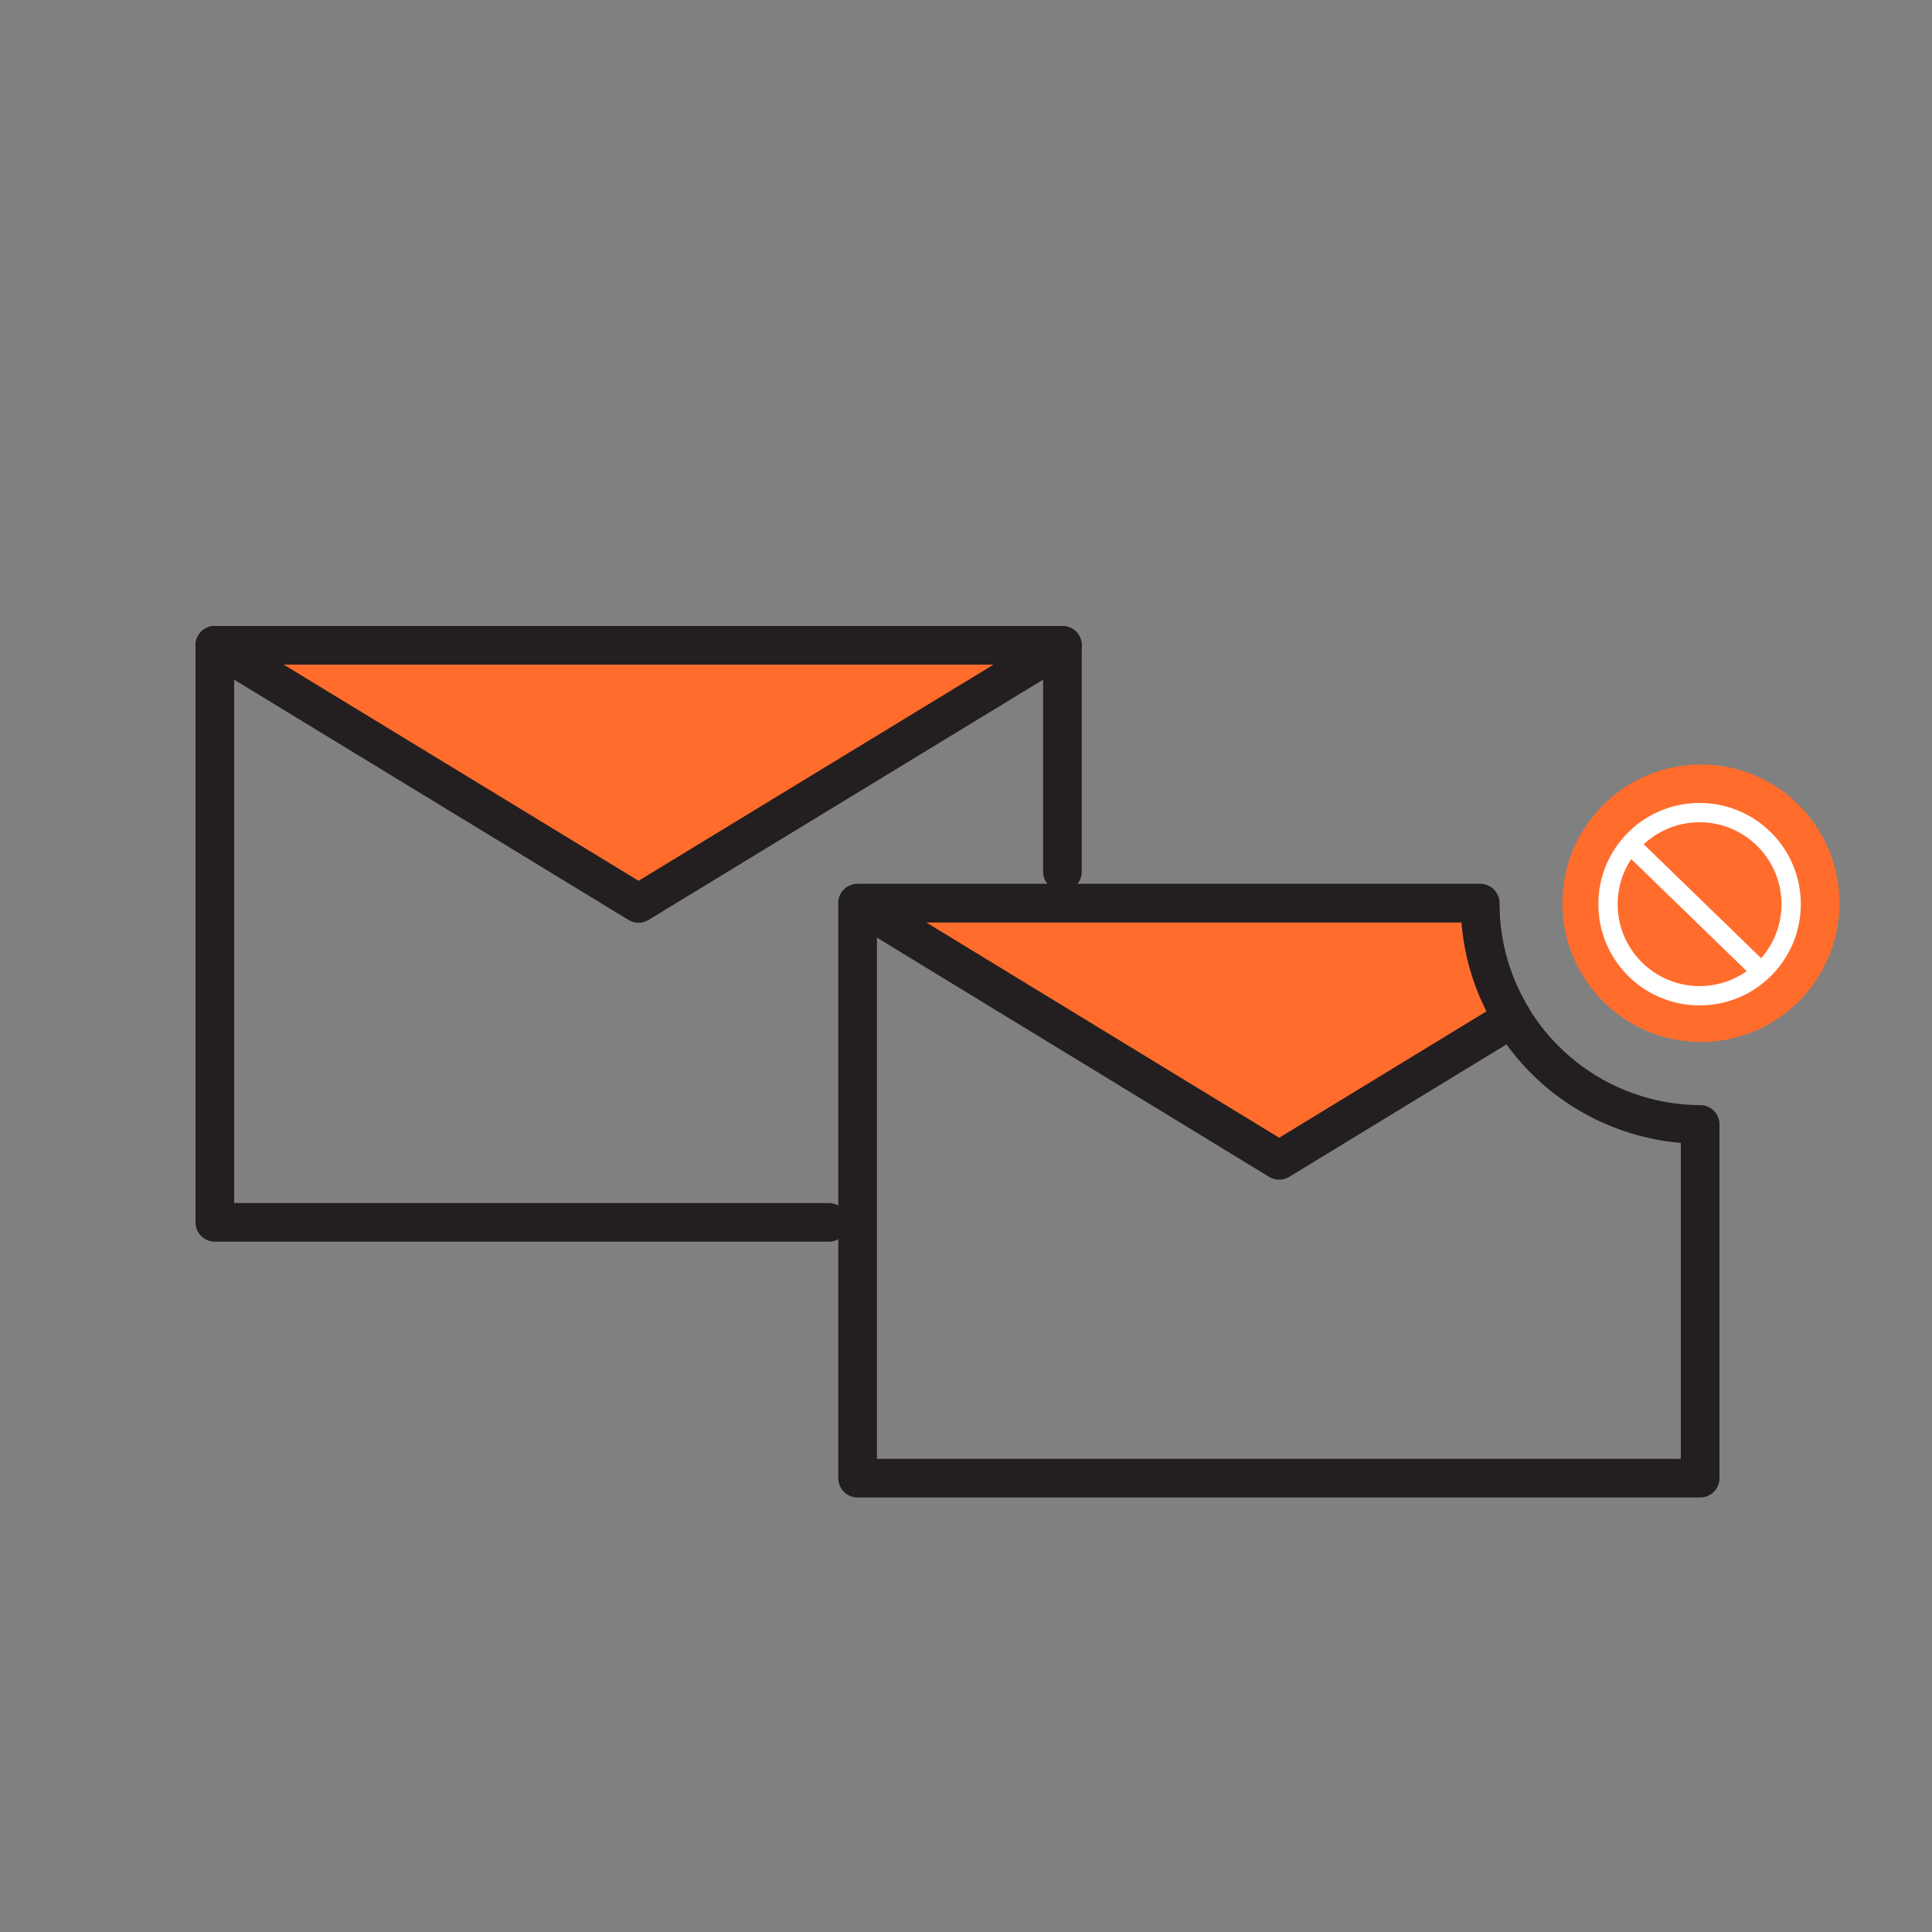 <svg id="Layer_1" data-name="Layer 1" xmlns="http://www.w3.org/2000/svg" viewBox="0 0 100 100"><rect x="0" y="0" width="100" height="100" fill="#808080" stroke="none"/><defs><style>.cls-1,.cls-3,.cls-5,.cls-6{fill:none;}.cls-1,.cls-2,.cls-3{stroke:#231f20;}.cls-1,.cls-2,.cls-5{stroke-linecap:round;}.cls-1,.cls-2,.cls-3,.cls-5{stroke-linejoin:round;stroke-width:2px;}.cls-2,.cls-4{fill:#ff6c2c;}.cls-5{stroke:#ff6c2c;}.cls-6{stroke:#fff;stroke-miterlimit:10;}</style></defs><polyline class="cls-1" points="54.99 45.12 54.99 33.4 11.12 33.4 11.12 63.27 42.9 63.27"/><polygon class="cls-2" points="33.05 46.76 54.99 33.4 11.12 33.4 33.05 46.76"/><path class="cls-3" d="M88,58.2V76.51H44.39V46.75H76.61A11.44,11.44,0,0,0,88,58.2Z"/><path class="cls-2" d="M78.28,52.7,66.21,60.06,44.39,46.75H76.61A11.3,11.3,0,0,0,78.28,52.7Z"/><ellipse class="cls-4" cx="88.04" cy="46.75" rx="7.17" ry="7.18"/><path class="cls-5" d="M88,48.63a1.88,1.88,0,1,1,1.87-1.88A1.88,1.88,0,0,1,88,48.63Z"/><ellipse class="cls-6" cx="87.97" cy="46.8" rx="4.74" ry="4.74"/><line class="cls-6" x1="84.63" y1="43.96" x2="91.04" y2="50.18"/></svg>
